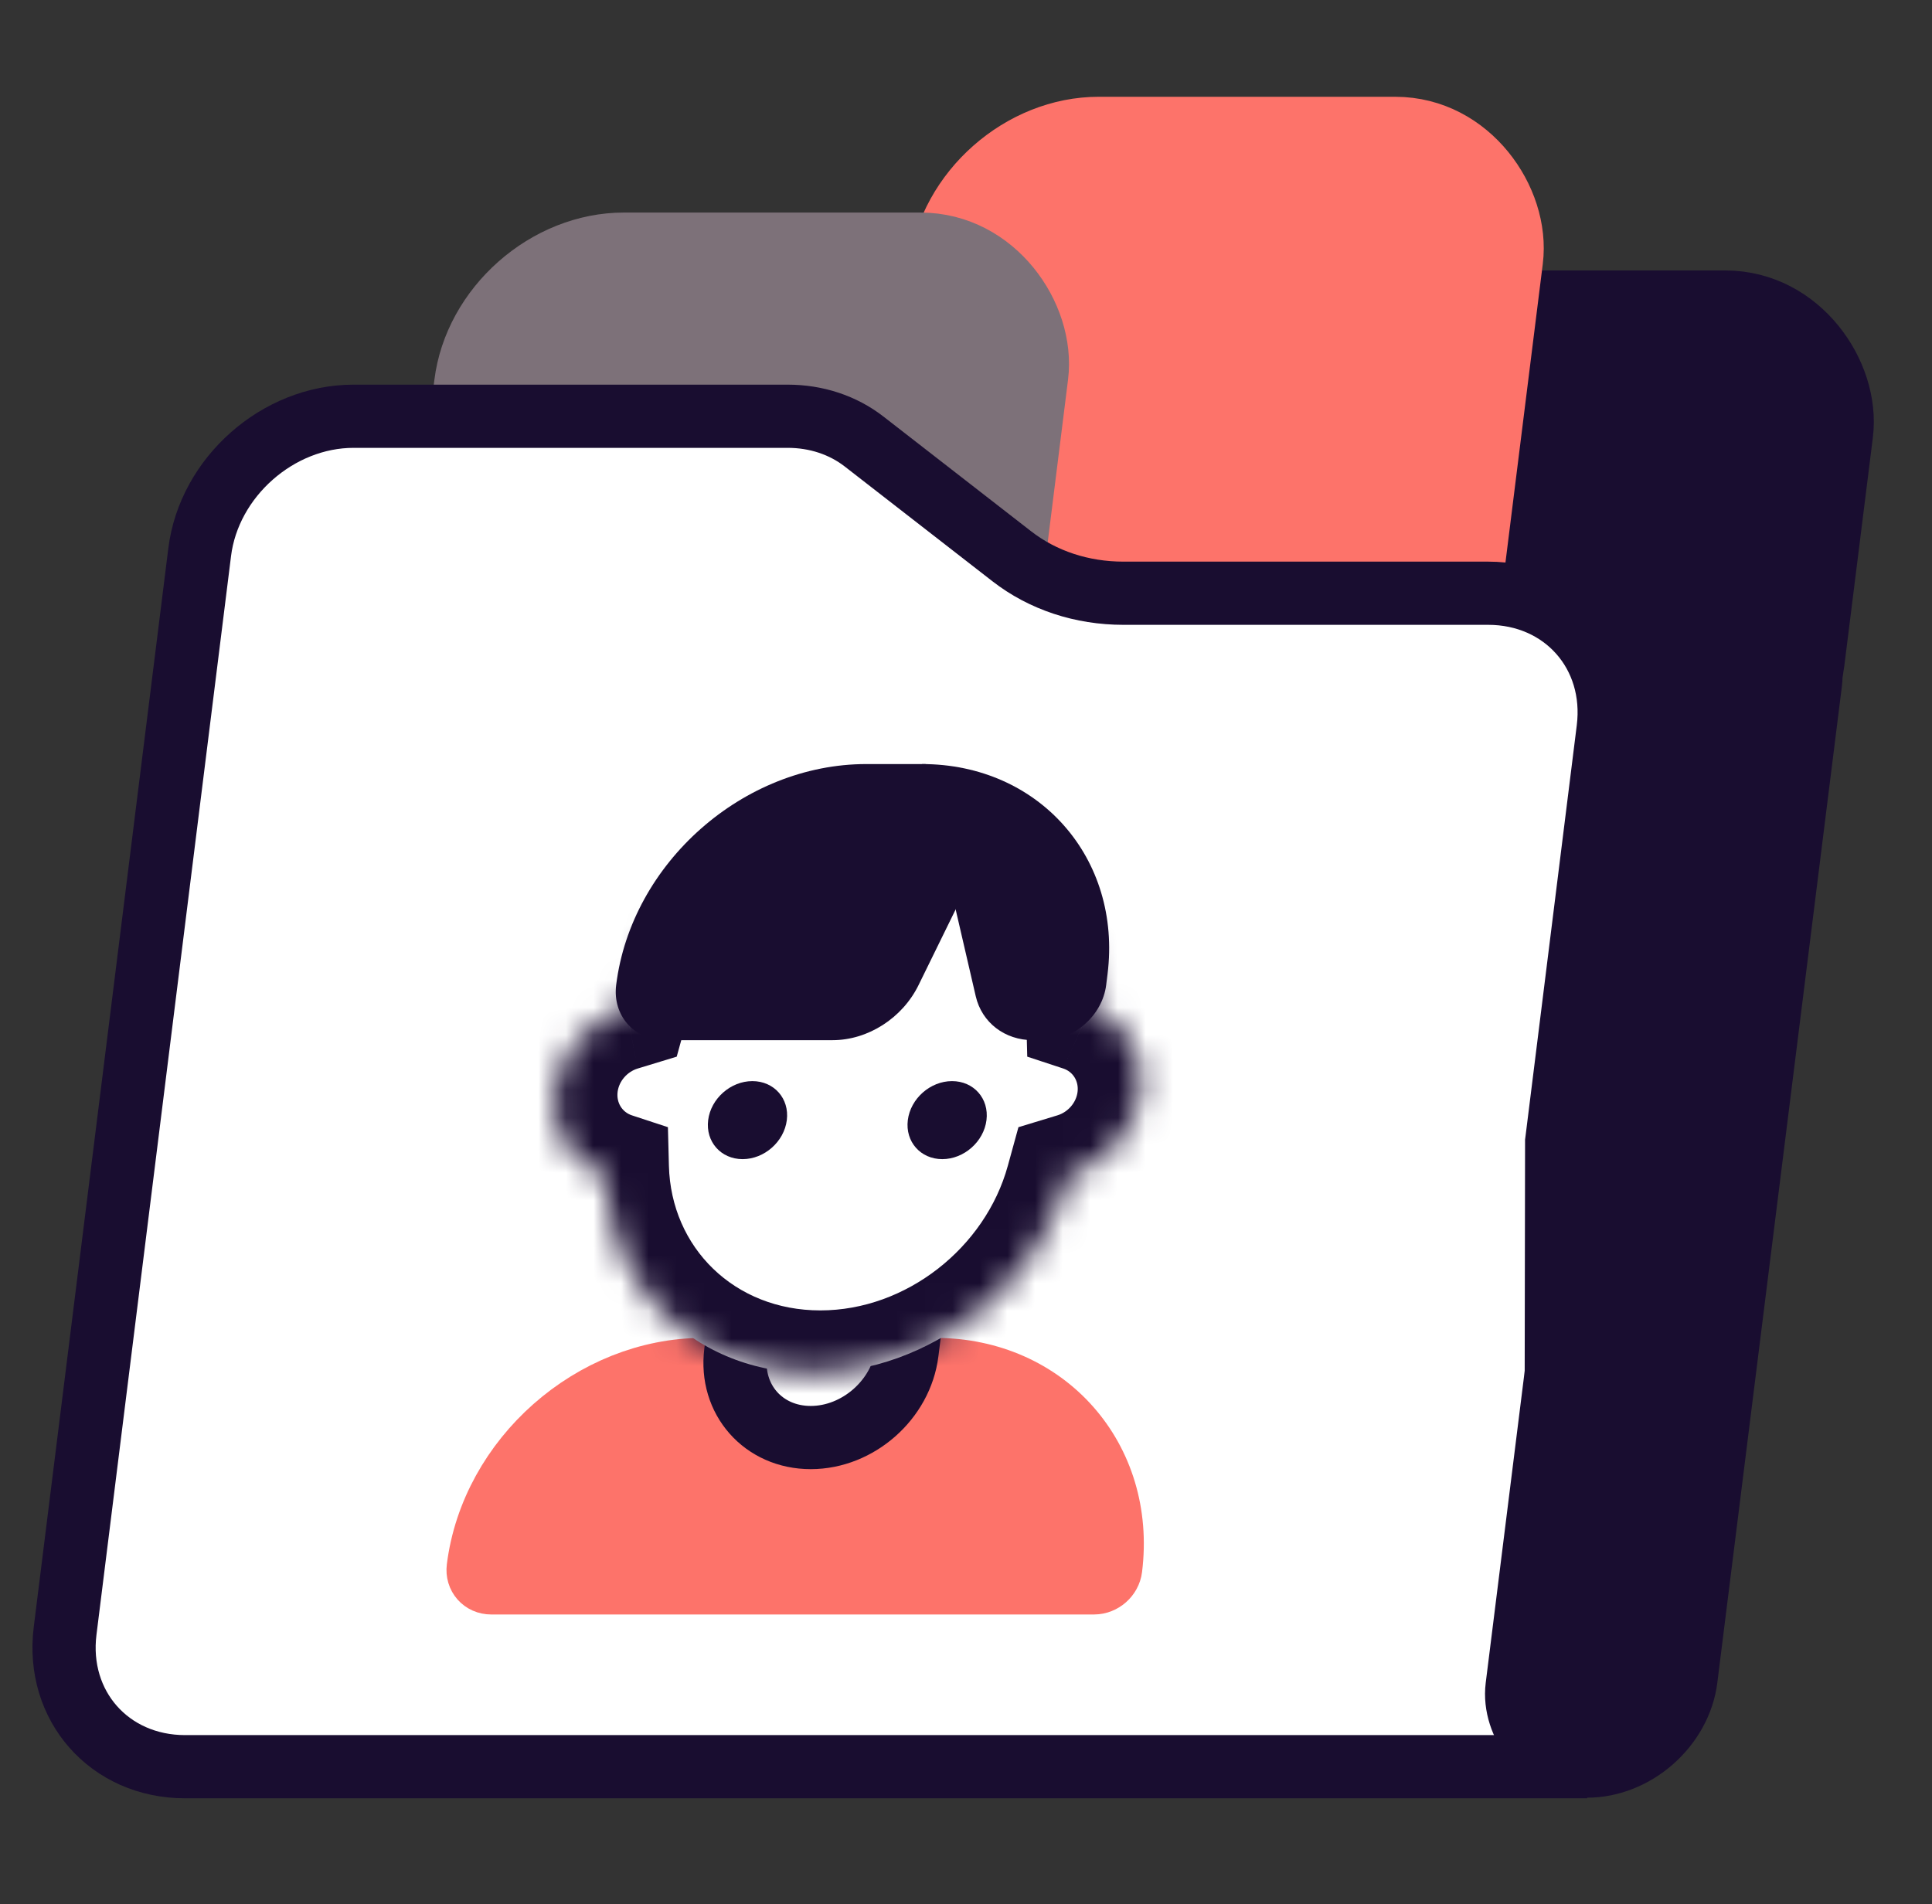 <?xml version="1.0" encoding="utf-8"?>
<svg xmlns="http://www.w3.org/2000/svg" width="70" height="69" viewBox="0 0 70 69" fill="none">
<rect x="0" y="0" width="70" height="69" fill="#333333" stroke="none"/>
<rect x="1.003" y="1.136" width="49.313" height="18.251" rx="4.961" transform="matrix(1 0 -0.124 0.992 17.152 9.809)" fill="#190D30" stroke="#190D30" stroke-width="2.29"/>
<rect x="1.003" y="1.136" width="20.668" height="32.379" rx="4.961" transform="matrix(1 0 -0.124 0.992 33.838 3.516)" fill="#FD736A" stroke="#FD736A" stroke-width="2.29"/>
<rect x="1.003" y="1.136" width="20.668" height="32.379" rx="4.961" transform="matrix(1 0 -0.124 0.992 16.637 7.711)" fill="#7D7179" stroke="#7D7179" stroke-width="2.29"/>
<path d="M56.41 41.3L56.401 41.369L56.401 41.437L56.364 64.017H6.706C3.966 64.017 2.02 61.813 2.359 59.095L7.235 20.006C7.574 17.287 10.07 15.083 12.81 15.083H28.54C29.573 15.083 30.541 15.403 31.308 15.999L36.659 20.157C37.78 21.028 39.194 21.496 40.705 21.496H53.919C56.658 21.496 58.605 23.7 58.266 26.419L56.41 41.3Z" fill="white" stroke="#190D30" stroke-width="2.29"/>
<rect x="1.003" y="1.136" width="6.101" height="42.5" rx="3.051" transform="matrix(1 0 -0.124 0.992 59.005 20.717)" fill="#190D30" stroke="#190D30" stroke-width="2.29"/>
<path d="M17.326 56.825C17.822 52.848 21.473 49.624 25.481 49.624H33.883C37.891 49.624 40.738 52.848 40.242 56.825C40.206 57.119 39.936 57.356 39.64 57.356H17.795C17.499 57.356 17.289 57.119 17.326 56.825Z" fill="#FD736A" stroke="#FD736A" stroke-width="2.29"/>
<path d="M27.017 46.109H33.225L32.863 49.01C32.651 50.711 31.089 52.09 29.375 52.09C27.66 52.09 26.443 50.711 26.655 49.01L27.017 46.109Z" fill="white" stroke="#190D30" stroke-width="2.29"/>
<mask id="path-8-inside-1" fill="white">
<path fill-rule="evenodd" clip-rule="evenodd" d="M20.087 39.566C19.911 40.978 20.694 42.173 21.93 42.58C22.035 46.641 25.176 49.755 29.439 49.755C33.702 49.755 37.62 46.641 38.738 42.58C40.075 42.173 41.156 40.978 41.332 39.566C41.508 38.155 40.725 36.96 39.489 36.553C39.384 32.492 36.243 29.377 31.98 29.377C27.718 29.377 23.8 32.492 22.682 36.553C21.344 36.96 20.264 38.155 20.087 39.566Z"/>
</mask>
<path fill-rule="evenodd" clip-rule="evenodd" d="M20.087 39.566C19.911 40.978 20.694 42.173 21.93 42.58C22.035 46.641 25.176 49.755 29.439 49.755C33.702 49.755 37.62 46.641 38.738 42.58C40.075 42.173 41.156 40.978 41.332 39.566C41.508 38.155 40.725 36.96 39.489 36.553C39.384 32.492 36.243 29.377 31.98 29.377C27.718 29.377 23.8 32.492 22.682 36.553C21.344 36.96 20.264 38.155 20.087 39.566Z" fill="white"/>
<path d="M21.93 42.58L24.236 42.244L24.2 40.844L22.895 40.415L21.93 42.58ZM38.738 42.58L38.312 40.415L36.9 40.844L36.515 42.244L38.738 42.58ZM39.489 36.553L37.183 36.889L37.219 38.288L38.524 38.718L39.489 36.553ZM22.682 36.553L23.107 38.718L24.519 38.288L24.904 36.889L22.682 36.553ZM22.895 40.415C22.545 40.3 22.328 39.96 22.377 39.566H17.798C17.495 41.995 18.843 44.046 20.965 44.745L22.895 40.415ZM29.722 47.483C26.61 47.483 24.313 45.209 24.236 42.244L19.623 42.916C19.757 48.073 23.742 52.028 29.155 52.028L29.722 47.483ZM36.515 42.244C35.699 45.209 32.834 47.483 29.722 47.483L29.155 52.028C34.569 52.028 39.541 48.073 40.96 42.916L36.515 42.244ZM39.042 39.566C38.993 39.96 38.691 40.3 38.312 40.415L39.163 44.745C41.458 44.046 43.318 41.995 43.621 39.566H39.042ZM38.524 38.718C38.874 38.833 39.091 39.173 39.042 39.566H43.621C43.924 37.138 42.576 35.086 40.455 34.388L38.524 38.718ZM31.697 31.649C34.809 31.649 37.106 33.924 37.183 36.889L41.796 36.217C41.663 31.06 37.677 27.105 32.264 27.105L31.697 31.649ZM24.904 36.889C25.721 33.924 28.585 31.649 31.697 31.649L32.264 27.105C26.851 27.105 21.879 31.06 20.459 36.217L24.904 36.889ZM22.377 39.566C22.426 39.172 22.728 38.833 23.107 38.718L22.256 34.388C19.961 35.086 18.101 37.137 17.798 39.566H22.377Z" fill="#190D30" mask="url(#path-8-inside-1)"/>
<path d="M22.325 35.69C22.876 31.269 26.934 27.686 31.389 27.686H33.552L34.755 32.688L33.282 35.693C32.695 36.892 31.448 37.691 30.163 37.691H24.092C22.978 37.691 22.187 36.795 22.325 35.69Z" fill="#190D30"/>
<path d="M40.128 35.298C40.652 31.094 37.642 27.686 33.406 27.686L35.353 36.099C35.574 37.053 36.404 37.691 37.423 37.691H37.813C38.926 37.691 39.941 36.795 40.079 35.69L40.128 35.298Z" fill="#190D30"/>
<circle r="1.425" transform="matrix(1 0 -0.124 0.992 27.083 40.588)" fill="#190D30"/>
<circle r="1.425" transform="matrix(1 0 -0.124 0.992 34.317 40.588)" fill="#190D30"/>
</svg>